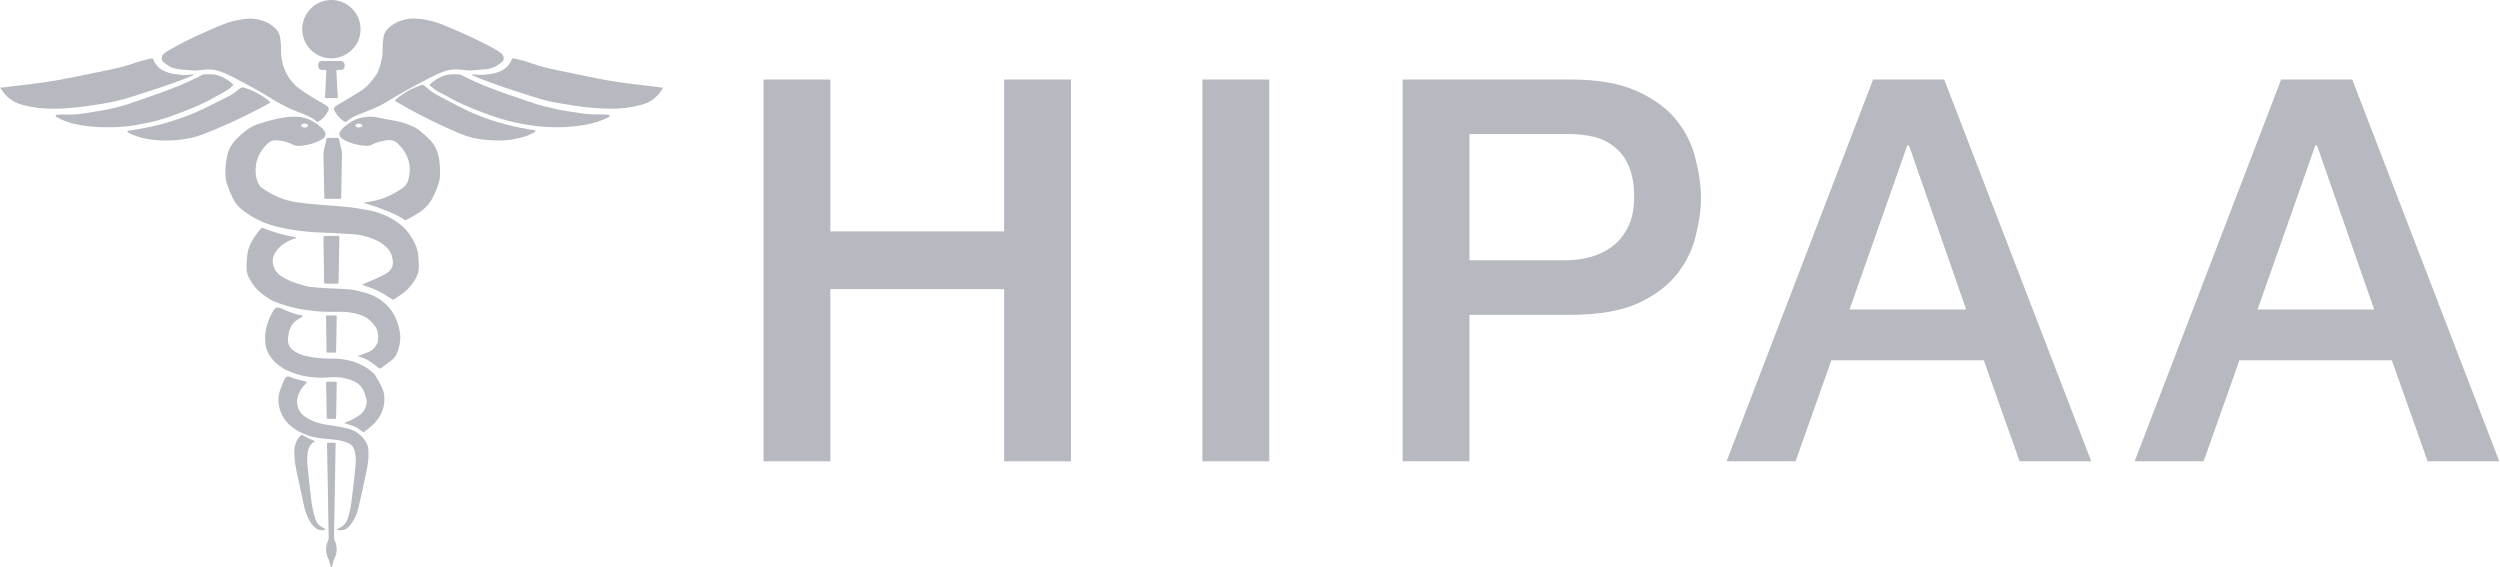 <svg viewBox="0 0 943 214" fill="#B6B9C0" xmlns="http://www.w3.org/2000/svg">
<path d="M73 28.323C70.992 29.276 68.897 30.015 66.816 30.786C61.47 32.763 56.028 34.44 50.608 36.202C46.67 37.5 42.635 38.486 38.541 39.151C34.558 39.776 30.572 40.393 26.549 40.726C23.256 41.018 19.945 41.077 16.643 40.901C13.669 40.725 10.725 40.212 7.866 39.374C4.619 38.42 2.216 36.41 0.421 33.6C0.315 33.439 0.278 33.198 0 33.234V33.059C1.287 33.03 2.56 32.781 3.825 32.65C6.122 32.406 8.413 32.137 10.7 31.842C13.077 31.539 15.454 31.21 17.82 30.87C23.781 30.022 29.643 28.677 35.542 27.504C39.122 26.795 42.702 26.079 46.239 25.173C48.166 24.679 50.034 24.011 51.914 23.378C53.607 22.812 55.359 22.472 57.085 22.033C57.48 21.935 57.652 22.052 57.816 22.421C58.158 23.291 58.634 24.103 59.228 24.825C60.398 26.207 61.985 26.846 63.616 27.446C64.98 27.954 66.432 27.91 67.836 28.177C69.241 28.443 70.696 28.177 72.122 28.133C72.415 28.118 72.802 27.829 73 28.323Z" />
<path d="M94.614 7C98.007 7.264 101.415 8.117 104.074 10.905C104.968 11.838 105.541 13.052 105.703 14.359C105.934 15.918 106.038 17.494 106.014 19.071C105.975 21.88 106.589 24.658 107.804 27.167C108.954 29.648 110.686 31.788 112.84 33.39C115.661 35.428 118.6 37.281 121.642 38.94C122.172 39.234 122.687 39.558 123.199 39.882C123.987 40.377 124.23 41.11 123.765 41.933C122.912 43.562 121.65 44.92 120.114 45.863C119.902 45.986 119.72 46.087 119.494 45.886C117.379 44.002 114.773 43.135 112.232 42.163C108.564 40.72 105.038 38.916 101.701 36.774C97.721 34.246 93.536 32.099 89.395 29.873C87.258 28.667 85.028 27.651 82.727 26.835C81.06 26.275 79.3 26.078 77.558 26.259C76.276 26.392 74.995 26.515 73.71 26.586C73.051 26.596 72.393 26.565 71.738 26.493C70.027 26.37 68.312 26.277 66.615 25.979C65.481 25.803 64.396 25.377 63.433 24.729C62.907 24.357 62.377 24.01 61.873 23.612C61.63 23.449 61.426 23.23 61.276 22.972C61.126 22.715 61.035 22.425 61.008 22.126C60.981 21.826 61.021 21.524 61.123 21.243C61.225 20.961 61.387 20.707 61.597 20.5C62.185 19.89 62.863 19.381 63.605 18.993C68.063 16.435 72.655 14.136 77.357 12.107C80.249 10.823 83.127 9.501 86.127 8.493C88.878 7.597 91.733 7.095 94.614 7Z" />
<path d="M178.687 26.513C176.869 26.729 175.084 26.393 173.296 26.226C171.029 26.019 168.747 26.371 166.64 27.252C163.444 28.542 160.427 30.214 157.388 31.837C153.545 33.885 149.753 36.034 146.049 38.328C143.25 40.059 140.232 41.276 137.175 42.462C135.899 42.958 134.63 43.443 133.387 44.055C132.523 44.482 131.707 45.005 130.955 45.615C130.315 46.133 130.322 46.107 129.599 45.663C128.214 44.813 127.24 43.555 126.382 42.197C125.709 41.13 125.927 40.418 127.021 39.772C129.93 38.052 132.864 36.336 135.746 34.527C138.266 32.941 140.189 30.796 141.828 28.352C142.999 26.599 143.468 24.55 143.948 22.521C144.239 21.241 144.362 19.927 144.311 18.615C144.284 17.094 144.397 15.573 144.649 14.074C144.811 12.914 145.329 11.837 146.129 11C147.844 9.245 150.006 8.019 152.367 7.463C155.039 6.769 157.664 6.948 160.321 7.392C163.152 7.918 165.914 8.779 168.552 9.959C173.463 12.045 178.367 14.156 183.093 16.63C184.827 17.536 186.579 18.413 188.223 19.495C188.67 19.773 189.079 20.112 189.437 20.502C189.633 20.705 189.784 20.949 189.88 21.217C189.977 21.485 190.015 21.771 189.994 22.056C189.973 22.341 189.893 22.618 189.758 22.868C189.624 23.118 189.439 23.336 189.215 23.506C187.397 24.968 185.409 26.002 183.035 26.117C181.581 26.211 180.134 26.382 178.687 26.513Z" />
<path d="M111.638 89.783C110.106 90.273 108.639 90.948 107.269 91.792C105.829 92.701 104.628 93.941 103.767 95.408C101.661 98.875 103.661 102.688 105.96 104.098C107.833 105.297 109.858 106.24 111.982 106.9C113.602 107.375 115.185 107.995 116.881 108.204C118.801 108.437 120.724 108.569 122.65 108.671C125.422 108.832 128.197 108.945 130.972 109.077C132.431 109.17 133.877 109.407 135.29 109.785C137.297 110.293 139.337 110.753 141.191 111.707C146.013 114.187 149.117 118.048 150.408 123.33C150.682 124.343 150.869 125.378 150.967 126.424C151.142 128.783 150.601 131.001 149.768 133.178C149.296 134.382 148.475 135.419 147.41 136.155C146.177 137.046 144.931 137.915 143.721 138.832C143.666 138.887 143.601 138.931 143.529 138.96C143.457 138.988 143.379 139.002 143.302 139C143.224 138.997 143.148 138.979 143.078 138.946C143.008 138.912 142.945 138.865 142.894 138.806C142.163 138.251 141.432 137.751 140.701 137.185C139.096 135.857 137.201 134.926 135.169 134.467C135.103 134.306 135.169 134.226 135.33 134.175C136.566 133.729 137.798 133.28 139.015 132.779C140.664 132.107 141.684 130.851 142.408 129.295C142.462 129.19 142.499 129.078 142.518 128.962C142.755 126.654 142.759 124.4 141.055 122.537C140.92 122.387 140.785 122.234 140.66 122.07C138.712 119.538 135.944 118.578 132.95 118C130.427 117.515 127.882 117.584 125.345 117.635C120.726 117.69 116.115 117.22 111.602 116.236C108.667 115.583 105.793 114.683 103.01 113.548C102.41 113.271 101.839 112.934 101.306 112.543C98.875 110.998 96.63 109.234 95.065 106.757C94.622 106.07 94.215 105.36 93.844 104.631C93.351 103.666 93.073 102.606 93.029 101.523C92.922 99.159 93.114 96.792 93.599 94.477C93.921 93.17 94.444 91.922 95.149 90.776C96.024 89.19 97.083 87.713 98.305 86.375C98.423 86.198 98.604 86.073 98.812 86.023C99.019 85.974 99.237 86.004 99.423 86.108C102.953 87.508 106.611 88.564 110.344 89.26L111.287 89.443C111.371 89.597 111.73 89.443 111.638 89.783Z" />
<path d="M178.913 28.107C179.459 28.144 179.999 28.173 180.556 28.213C181.306 28.285 182.062 28.273 182.809 28.177C183.533 28.07 184.257 28.038 184.981 27.931C187.339 27.565 189.537 26.833 191.318 25.144C192.006 24.433 192.552 23.593 192.926 22.672C193.288 21.899 193.288 21.939 194.048 22.082C196.397 22.584 198.71 23.244 200.972 24.06C204.06 25.159 207.254 25.862 210.455 26.532C215.524 27.587 220.594 28.653 225.663 29.66C230.859 30.686 236.103 31.418 241.364 32.019C244.239 32.348 247.107 32.715 250 33.07C249.978 33.428 249.834 33.768 249.591 34.029C247.889 36.45 245.778 38.329 242.91 39.23C238.858 40.463 234.642 41.059 230.41 40.995C225.75 40.949 221.099 40.559 216.495 39.827C212.602 39.241 208.713 38.648 204.908 37.63C201.804 36.787 198.752 35.743 195.703 34.769C190.377 33.074 185.097 31.242 179.901 29.173C179.256 28.917 178.634 28.613 178 28.327C178.203 27.818 178.587 28.089 178.913 28.107Z" />
<path d="M114.293 119.141C113.909 119.533 113.462 119.858 112.973 120.103C111.79 120.808 110.676 121.571 109.95 122.812C109.507 123.536 109.193 124.332 109.021 125.166C108.771 126.487 108.448 127.787 108.68 129.171C108.851 130.253 109.422 131.228 110.277 131.899C111.887 133.167 113.784 134.011 115.796 134.355C118.657 134.978 121.577 135.284 124.504 135.269C127.409 135.16 130.313 135.518 133.107 136.331C135.835 137.174 138.363 138.575 140.534 140.446C140.986 140.817 141.369 141.267 141.663 141.775C142.537 143.328 143.477 144.859 144.202 146.482C144.665 147.524 144.927 148.645 144.975 149.786C145.244 154.313 143.306 157.841 140.081 160.764C139.242 161.524 138.284 162.152 137.403 162.871C137.363 162.912 137.316 162.944 137.264 162.967C137.212 162.989 137.156 163 137.1 163C137.043 163 136.988 162.989 136.936 162.967C136.884 162.944 136.836 162.912 136.797 162.871C136.234 162.464 135.65 162.075 135.102 161.641C134.475 161.164 133.763 160.814 133.005 160.61C131.917 160.287 130.828 159.953 129.714 159.56C131.801 158.991 133.589 157.882 135.371 156.747C136.128 156.278 136.776 155.648 137.271 154.902C137.766 154.155 138.095 153.31 138.237 152.422C138.357 151.608 138.296 150.776 138.06 149.988C137.834 149.105 137.529 148.245 137.149 147.418C136.369 145.721 134.977 144.389 133.259 143.695C130.529 142.517 127.55 142.046 124.595 142.326C119 142.77 113.502 142.164 108.35 139.756C105.295 138.331 102.762 136.206 101.166 133.096C100.59 132.008 100.235 130.815 100.121 129.586C99.895 127.658 99.986 125.705 100.389 123.807C100.93 121.612 101.773 119.505 102.893 117.547C103.869 115.826 104.537 115.671 106.322 116.446C108.695 117.456 111.039 118.539 113.633 118.924C113.858 118.981 114.078 119.054 114.293 119.141Z" />
<path d="M39.882 47.996C35.802 48.031 31.731 47.579 27.755 46.649C25.636 46.143 23.59 45.363 21.668 44.327C21.374 44.173 20.941 44.015 21.007 43.61C21.072 43.205 21.538 43.349 21.836 43.293C22.527 43.201 23.226 43.169 23.923 43.198C25.897 43.168 27.875 43.275 29.846 43.014C36.028 42.182 42.209 41.192 48.187 39.294C51.096 38.37 53.958 37.296 56.849 36.321C60.71 35.018 64.517 33.58 68.284 32.034C70.103 31.28 71.884 30.386 73.681 29.558C74.489 29.227 75.269 28.831 76.015 28.373C76.332 28.16 76.703 28.042 77.084 28.034C78.902 27.99 80.742 27.887 82.538 28.52C84.433 29.198 86.178 30.247 87.673 31.607C88.113 32.005 88.105 32.034 87.673 32.42C86.591 33.454 85.366 34.321 84.037 34.996C81.953 35.978 80.037 37.255 77.971 38.289C74.018 40.213 69.955 41.899 65.805 43.338C62.924 44.438 59.975 45.344 56.976 46.049C50.627 47.418 46.758 48.058 39.882 47.996Z" />
<path d="M162 31.932C163.463 30.541 165.181 29.444 167.061 28.698C169.009 27.912 171.045 27.964 173.081 28.041C173.47 28.069 173.849 28.185 174.187 28.379C177.53 30.113 180.966 31.663 184.479 33.022C190.012 35.162 195.682 37.027 201.31 38.943C204.188 39.923 207.153 40.558 210.115 41.219C213.258 41.92 216.449 42.272 219.618 42.794C222.17 43.216 224.73 43.161 227.294 43.161C228.061 43.156 228.828 43.206 229.588 43.311C229.769 43.337 229.957 43.385 229.994 43.583C230.031 43.781 229.894 43.847 229.791 43.95C229.525 44.185 229.222 44.374 228.895 44.512C226.419 45.685 223.798 46.527 221.1 47.015C215.576 48.002 209.944 48.248 204.354 47.749C197.239 47.13 190.246 45.524 183.579 42.977C179.665 41.581 175.826 39.988 172.074 38.205C170.038 37.203 168.138 35.948 166.083 34.99C164.714 34.303 163.451 33.423 162.336 32.376C162.17 32.278 162.049 32.118 162 31.932Z" />
<path d="M149 37.911C149.36 37.473 149.775 37.087 150.233 36.764C152.138 35.243 154.223 33.985 156.435 33.022C157.212 32.682 158.044 32.487 158.817 32.116C159.017 32.016 159.24 31.98 159.459 32.011C159.678 32.042 159.883 32.14 160.05 32.292C160.258 32.46 160.491 32.594 160.681 32.781C162.239 34.344 164.088 35.434 166 36.431C169.783 38.408 173.537 40.445 177.404 42.242C180.86 43.795 184.413 45.1 188.038 46.148C191.875 47.283 195.773 48.177 199.712 48.824C200.343 48.931 200.982 49 201.62 49.084C201.694 49.082 201.768 49.102 201.832 49.141C201.897 49.18 201.95 49.237 201.985 49.306C202.043 49.466 201.923 49.589 201.813 49.688C201.54 49.919 201.24 50.111 200.919 50.261C198.898 51.339 196.721 51.894 194.517 52.356C190.938 53.121 187.33 53.121 183.715 52.788C182.057 52.668 180.407 52.439 178.776 52.104C176.702 51.601 174.673 50.912 172.713 50.044C165.901 47.157 159.241 43.894 152.761 40.266C151.63 39.635 150.525 38.947 149.409 38.285C149.24 38.206 149.098 38.075 149 37.911Z" />
<path d="M102 38.659C100.797 39.332 99.656 40.013 98.483 40.624C91.477 44.335 84.261 47.647 76.87 50.544C73.691 51.776 70.344 52.537 66.939 52.802C64.483 53.024 62.013 53.059 59.551 52.908C55.953 52.652 52.439 51.96 49.152 50.431C48.796 50.282 48.464 50.081 48.168 49.834C47.897 49.597 47.96 49.355 48.316 49.282C48.673 49.209 49.137 49.172 49.549 49.11C57.372 48.012 65.026 45.96 72.335 43.003C75.764 41.601 79.062 39.914 82.364 38.268C83.875 37.517 85.376 36.745 86.873 35.97C87.861 35.433 88.781 34.782 89.614 34.03C89.792 33.873 89.985 33.737 90.156 33.573C90.88 32.885 91.604 32.889 92.577 33.207C95.188 34.095 97.662 35.335 99.927 36.892C100.699 37.382 101.397 37.977 102 38.659Z" />
<path d="M115.886 144.094C114.742 145.184 113.777 146.441 113.023 147.821C111.381 150.875 111.722 154.485 114.621 156.825C116.456 158.304 118.562 159.149 120.824 159.739C122.87 160.268 124.969 160.428 127.037 160.789C128.435 161.029 129.829 161.317 131.204 161.663C134.03 162.36 136.461 164.127 137.966 166.578C138.625 167.662 138.978 168.898 138.99 170.16C139.05 172.462 138.848 174.763 138.389 177.021C137.429 181.878 136.306 186.698 135.197 191.522C134.709 193.872 133.682 196.081 132.194 197.982C131.832 198.443 131.413 198.859 130.949 199.221C129.777 200.103 128.457 200.073 127.115 199.909C127.102 199.874 127.095 199.837 127.097 199.799C127.098 199.762 127.108 199.725 127.124 199.691C127.14 199.657 127.163 199.627 127.192 199.602C127.22 199.576 127.253 199.557 127.289 199.545C127.514 199.403 127.746 199.274 127.986 199.159C129.947 198.31 130.893 196.703 131.445 194.768C132.006 192.686 132.418 190.567 132.68 188.429C133.247 184.242 133.618 180.048 134.074 175.84C134.328 173.927 134.223 171.984 133.762 170.109C133.606 169.412 133.279 168.764 132.809 168.22C132.339 167.677 131.741 167.254 131.067 166.99C128.924 166.105 126.678 165.835 124.394 165.66C121.617 165.449 118.833 165.172 116.193 164.246C113.852 163.483 111.673 162.304 109.765 160.767C107.194 158.642 105.532 155.644 105.112 152.368C104.856 150.633 105.04 148.862 105.646 147.213C106.098 145.827 106.64 144.471 107.27 143.154C107.896 141.944 108.452 141.737 109.72 142.294C111.355 143.023 113.112 143.311 114.814 143.799C115.122 143.894 115.433 143.974 115.886 144.094Z" />
<path d="M136 11.019C136.041 17.311 130.734 22.011 125 22C122.823 22 120.696 21.354 118.887 20.145C117.077 18.935 115.668 17.216 114.836 15.205C114.004 13.194 113.787 10.981 114.213 8.847C114.639 6.713 115.688 4.753 117.228 3.215C118.769 1.678 120.73 0.631 122.865 0.209C125 -0.213 127.213 0.007 129.222 0.843C131.232 1.678 132.949 3.091 134.155 4.902C135.361 6.714 136.003 8.842 136 11.019Z" />
<path d="M122.176 65.99C122.119 63.328 122.065 60.669 122.001 58.007C121.991 57.565 122.039 57.123 122.146 56.696C122.481 55.356 122.803 54.013 123.109 52.668C123.213 52.197 123.388 51.983 123.871 52.001C124.968 52.049 126.069 52.027 127.17 52.001C127.529 52.001 127.761 52.064 127.862 52.52C128.197 54.067 128.593 55.608 128.956 57.152C128.989 57.325 129.004 57.501 128.999 57.678C128.905 63.089 128.81 68.5 128.714 73.911C128.694 75.096 128.805 74.996 127.707 74.999C126.15 74.999 124.596 74.999 123.039 74.999C122.334 74.999 122.33 74.999 122.314 74.233L122.163 65.983L122.176 65.99Z" />
<path d="M118.841 166.503C116.653 167.497 116.218 169.385 115.961 171.373C115.806 172.938 115.831 174.515 116.036 176.075C116.296 178.696 116.548 181.318 116.853 183.936C117.251 187.344 117.544 190.774 118.455 194.101C118.626 194.728 118.827 195.351 119.042 195.955C119.452 197.212 120.339 198.258 121.513 198.87C122.041 199.137 122.54 199.459 123 199.83C121.513 200.127 120.135 200.123 118.912 199.089C117.689 198.054 116.883 196.697 116.169 195.291C115.24 193.437 114.828 191.442 114.389 189.447C113.505 185.427 112.638 181.406 111.788 177.384C111.271 175.008 111.007 172.584 111 170.152C111.039 168.786 111.364 167.443 111.955 166.211C112.297 165.439 112.944 164.812 113.516 164.171C113.552 164.124 113.598 164.085 113.649 164.056C113.701 164.027 113.758 164.009 113.818 164.002C113.877 163.996 113.936 164.002 113.993 164.019C114.05 164.037 114.102 164.066 114.148 164.104C114.631 164.393 115.121 164.675 115.608 164.961C116.221 165.323 116.87 165.62 117.544 165.847C118.007 165.999 118.445 166.221 118.841 166.503Z" />
<path d="M124.859 213.911C124.62 213.076 124.259 212.279 124.138 211.4C124.106 211.26 124.051 211.128 123.975 211.009C122.691 208.604 122.715 206.163 123.812 203.689C123.933 203.428 123.994 203.141 123.989 202.851C123.903 198.315 123.818 193.781 123.732 189.248C123.704 187.7 123.704 186.148 123.676 184.596C123.569 179.106 123.451 173.599 123.35 168.098C123.326 166.89 123.212 167.022 124.356 167C124.967 167 125.578 167 126.188 167C126.511 167 126.636 167.143 126.622 167.476C126.591 168.146 126.559 168.819 126.549 169.492C126.466 174.554 126.4 179.615 126.313 184.677C126.214 190.615 126.104 196.554 125.983 202.492C125.987 202.982 126.093 203.464 126.296 203.905C127.253 206.258 127.291 208.619 126.056 210.892C125.772 211.419 125.758 211.989 125.539 212.542C125.381 212.978 125.245 213.423 125.133 213.874C125.043 214.035 124.953 214.035 124.859 213.911Z" />
<path d="M127.873 98.01C127.818 100.729 127.762 103.446 127.704 106.161C127.704 106.988 127.684 106.996 126.991 107C125.612 107 124.233 107 122.855 107C122.431 107 122.265 106.857 122.259 106.374C122.183 100.782 122.097 95.192 122 89.603C122 89.073 122.203 89 122.593 89C124.192 89 125.791 89 127.387 89C127.994 89 128.011 89 127.997 89.742C127.956 92.492 127.901 95.241 127.849 97.99L127.873 98.01Z" />
<path d="M124.995 23C126.13 23 127.264 23 128.399 23C129.533 23 130.087 23.699 129.989 24.924C129.991 25.117 129.958 25.308 129.89 25.487C129.823 25.665 129.723 25.826 129.596 25.961C129.47 26.095 129.32 26.2 129.155 26.268C128.99 26.337 128.814 26.368 128.638 26.359C128.206 26.382 127.774 26.359 127.342 26.359C127.004 26.359 126.872 26.482 126.893 26.877C127.004 28.857 127.082 30.836 127.183 32.816C127.244 34.025 127.318 35.235 127.413 36.445C127.45 36.893 127.291 37.004 126.913 37C125.644 37 124.374 37 123.104 37C122.598 37 122.581 36.978 122.608 36.371C122.649 35.339 122.713 34.303 122.767 33.271C122.875 31.232 122.986 29.201 123.081 27.159C123.118 26.385 123.104 26.382 122.405 26.374C122.068 26.374 121.703 26.374 121.352 26.374C120.501 26.33 120.039 25.79 120.001 24.839C119.971 23.766 120.407 23.118 121.274 23.03C121.757 22.982 122.243 23.03 122.73 23.011L124.995 23Z" />
<path d="M126.904 125.982C126.861 128.101 126.82 130.217 126.779 132.331C126.779 132.986 126.754 132.996 126.259 133C125.391 133 124.524 133 123.656 133C123.192 133 123.192 133 123.167 132.367C123.167 132.281 123.167 132.195 123.167 132.109L123 120.177C123 120.034 123 119.891 123 119.748C123 119.007 123 119.004 123.584 119C124.563 119 125.53 119 126.52 119C126.99 119 127.007 119.021 126.999 119.633C126.968 121.748 126.926 123.867 126.887 125.982H126.904Z" />
<path d="M123.135 150.995C123.09 148.843 123.045 146.693 123 144.545C123 144.024 123 144.007 123.552 144C124.522 144 125.491 144 126.457 144C126.892 144 127.01 144.159 126.999 144.576C126.959 146.508 126.946 148.436 126.912 150.367C126.874 152.655 126.83 154.942 126.781 157.227C126.781 157.99 126.781 157.993 126.01 158H123.99C123.269 158 123.266 158 123.249 157.286L123.128 151.005L123.135 150.995Z" />
<path d="M124.086 214H125C125 214 124.85 214 124.352 214C123.855 214 124.005 214 124.086 214Z" />
<path d="M157.813 97.064C157.752 95.675 157.472 94.305 156.985 93.001C155.578 89.6 153.554 86.611 150.593 84.357C147.32 81.91 143.539 80.218 139.525 79.404C134.474 78.318 129.336 77.837 124.183 77.501C120.08 77.233 115.992 76.846 111.919 76.285C107.178 75.63 102.922 73.752 99.031 71.02C98.262 70.533 97.662 69.823 97.313 68.987C96.853 67.828 96.563 66.609 96.453 65.369C96.142 60.861 97.733 57.101 101.066 54.047C101.495 53.63 102.012 53.31 102.578 53.111C103.145 52.912 103.749 52.837 104.348 52.893C106.408 53.103 108.454 53.472 110.303 54.482C111.21 54.957 112.243 55.144 113.261 55.017C113.625 54.988 113.961 54.956 114.307 54.908C116.744 54.625 119.1 53.862 121.236 52.665C121.696 52.41 122.099 52.065 122.421 51.652C122.634 51.411 122.766 51.111 122.801 50.792C122.836 50.474 122.77 50.153 122.615 49.872C122.387 49.401 122.084 48.969 121.717 48.595C119.774 46.713 117.604 45.194 114.934 44.481C112.163 43.757 109.388 43.953 106.605 44.398C103.651 44.924 100.741 45.672 97.9 46.634C96.214 47.115 94.627 47.889 93.214 48.92C91.706 50.061 90.285 51.31 88.962 52.658C87.486 54.152 86.421 55.997 85.87 58.017C85.502 59.416 85.258 60.845 85.14 62.286C84.925 64.685 84.87 67.091 85.625 69.421C86.188 71.187 86.889 72.906 87.722 74.563C88.51 76.217 89.64 77.689 91.037 78.883C94.403 81.627 98.28 83.687 102.448 84.947C105.244 85.765 108.099 86.37 110.989 86.756C114.067 87.254 117.174 87.563 120.292 87.682C124.376 87.773 128.449 88.044 132.523 88.297C134.711 88.39 136.876 88.782 138.956 89.462C140.914 90.139 142.847 90.884 144.503 92.162C146.158 93.439 147.486 94.962 147.952 97.035C148.569 99.785 148.149 101.739 145.356 103.364C144.262 103.993 143.135 104.521 141.997 105.042C140.283 105.831 138.482 106.421 136.607 107.358C137.374 107.702 138.162 107.997 138.967 108.241C139.945 108.53 140.896 108.9 141.811 109.348C143.873 110.368 145.863 111.526 147.766 112.814C147.891 112.93 148.053 112.996 148.224 113C148.394 113.004 148.559 112.946 148.689 112.836C149.364 112.38 150.053 111.946 150.731 111.501C153.358 109.843 155.496 107.527 156.931 104.786C157.476 103.763 157.823 102.647 157.952 101.497C158.047 100.018 158.001 98.534 157.813 97.064ZM113.902 46.909C114.2 46.713 114.548 46.608 114.905 46.605C115.682 46.623 116.265 46.988 116.229 47.401C116.193 47.813 115.627 48.099 114.971 48.124C114.592 48.142 114.217 48.038 113.902 47.828C113.809 47.792 113.728 47.729 113.671 47.647C113.614 47.565 113.584 47.468 113.584 47.368C113.584 47.269 113.614 47.171 113.671 47.089C113.728 47.007 113.809 46.944 113.902 46.909Z" />
<path d="M165.568 59.672C165.135 56.8 163.736 54.153 161.593 52.151C160.389 51.008 159.126 49.926 157.809 48.909C157.254 48.486 156.654 48.124 156.018 47.828C154.018 46.861 151.9 46.146 149.717 45.7C147.247 45.213 144.751 44.835 142.296 44.277C140.196 43.801 138.159 43.992 136.115 44.443C133.421 45.037 131.278 46.604 129.289 48.365C128.975 48.67 128.699 49.01 128.467 49.377C127.732 50.433 127.872 51.265 128.834 52.119C129.189 52.42 129.581 52.678 130.001 52.886C132.563 54.186 135.39 54.907 138.273 54.997C138.952 55.051 139.632 54.912 140.233 54.597C141.83 53.664 143.621 53.347 145.401 52.98C147.181 52.612 148.792 52.922 150.113 54.219C154.066 58.102 155.494 62.662 153.948 68.029C153.649 69.183 152.94 70.193 151.948 70.878C148.307 73.4 144.384 75.266 139.947 75.968C139.114 76.101 138.284 76.245 137.378 76.4C137.409 76.47 137.457 76.53 137.518 76.577C137.579 76.623 137.65 76.654 137.726 76.667C139.767 77.301 141.8 77.96 143.797 78.713C146.81 79.851 149.794 81.051 152.48 82.848C152.605 82.943 152.758 82.997 152.916 83C153.074 83.003 153.229 82.956 153.357 82.866C154.989 82.076 156.562 81.175 158.066 80.172C160.147 78.854 161.857 77.044 163.039 74.909C163.949 73.17 164.718 71.363 165.341 69.506C165.659 68.608 165.859 67.673 165.935 66.725C166.09 64.368 165.967 62.001 165.568 59.672ZM136.431 47.746C136.123 47.968 135.753 48.094 135.37 48.106C134.99 48.109 134.617 48.003 134.298 47.8C134.218 47.763 134.149 47.705 134.099 47.633C134.049 47.56 134.02 47.476 134.015 47.389C134.01 47.301 134.029 47.215 134.071 47.137C134.112 47.06 134.175 46.995 134.251 46.95C134.573 46.726 134.957 46.606 135.352 46.606C135.746 46.606 136.131 46.726 136.453 46.95C136.522 46.993 136.578 47.053 136.616 47.123C136.654 47.194 136.673 47.274 136.671 47.354C136.669 47.434 136.646 47.512 136.603 47.581C136.561 47.649 136.502 47.706 136.431 47.746Z" />
<path d="M288 30H313.21V87.277H378.756V30H403.966V174H378.756V109.059H313.21V174H288V30Z" />
<path d="M453.546 30H478.757V174H453.546V30Z" />
<path d="M529.071 30H592.6C602.819 30 611.155 31.479 617.609 34.437C624.062 37.395 629.037 41.093 632.533 45.529C636.029 49.966 638.382 54.807 639.592 60.05C640.936 65.294 641.609 70.135 641.609 74.572C641.609 79.008 640.936 83.849 639.592 89.093C638.382 94.202 636.029 98.975 632.533 103.412C629.037 107.849 624.062 111.546 617.609 114.504C611.155 117.328 602.819 118.74 592.6 118.74H554.281V174H529.071V30ZM554.281 98.168H591.188C594.012 98.168 596.903 97.765 599.861 96.958C602.819 96.151 605.508 94.874 607.928 93.126C610.483 91.244 612.499 88.824 613.978 85.866C615.592 82.773 616.398 78.941 616.398 74.37C616.398 69.664 615.726 65.765 614.382 62.672C613.037 59.58 611.222 57.16 608.936 55.412C606.651 53.529 604.029 52.252 601.071 51.58C598.113 50.908 594.953 50.571 591.592 50.571H554.281V98.168Z" />
<path d="M706.535 30H733.359L788.821 174H761.796L748.283 135.882H690.804L677.291 174H651.275L706.535 30ZM697.661 116.723H741.628L720.048 54.807H719.443L697.661 116.723Z" />
<path d="M860.447 30H887.271L942.733 174H915.708L902.195 135.882H844.716L831.203 174H805.187L860.447 30ZM851.573 116.723H895.54L873.96 54.807H873.355L851.573 116.723Z" />
</svg>

